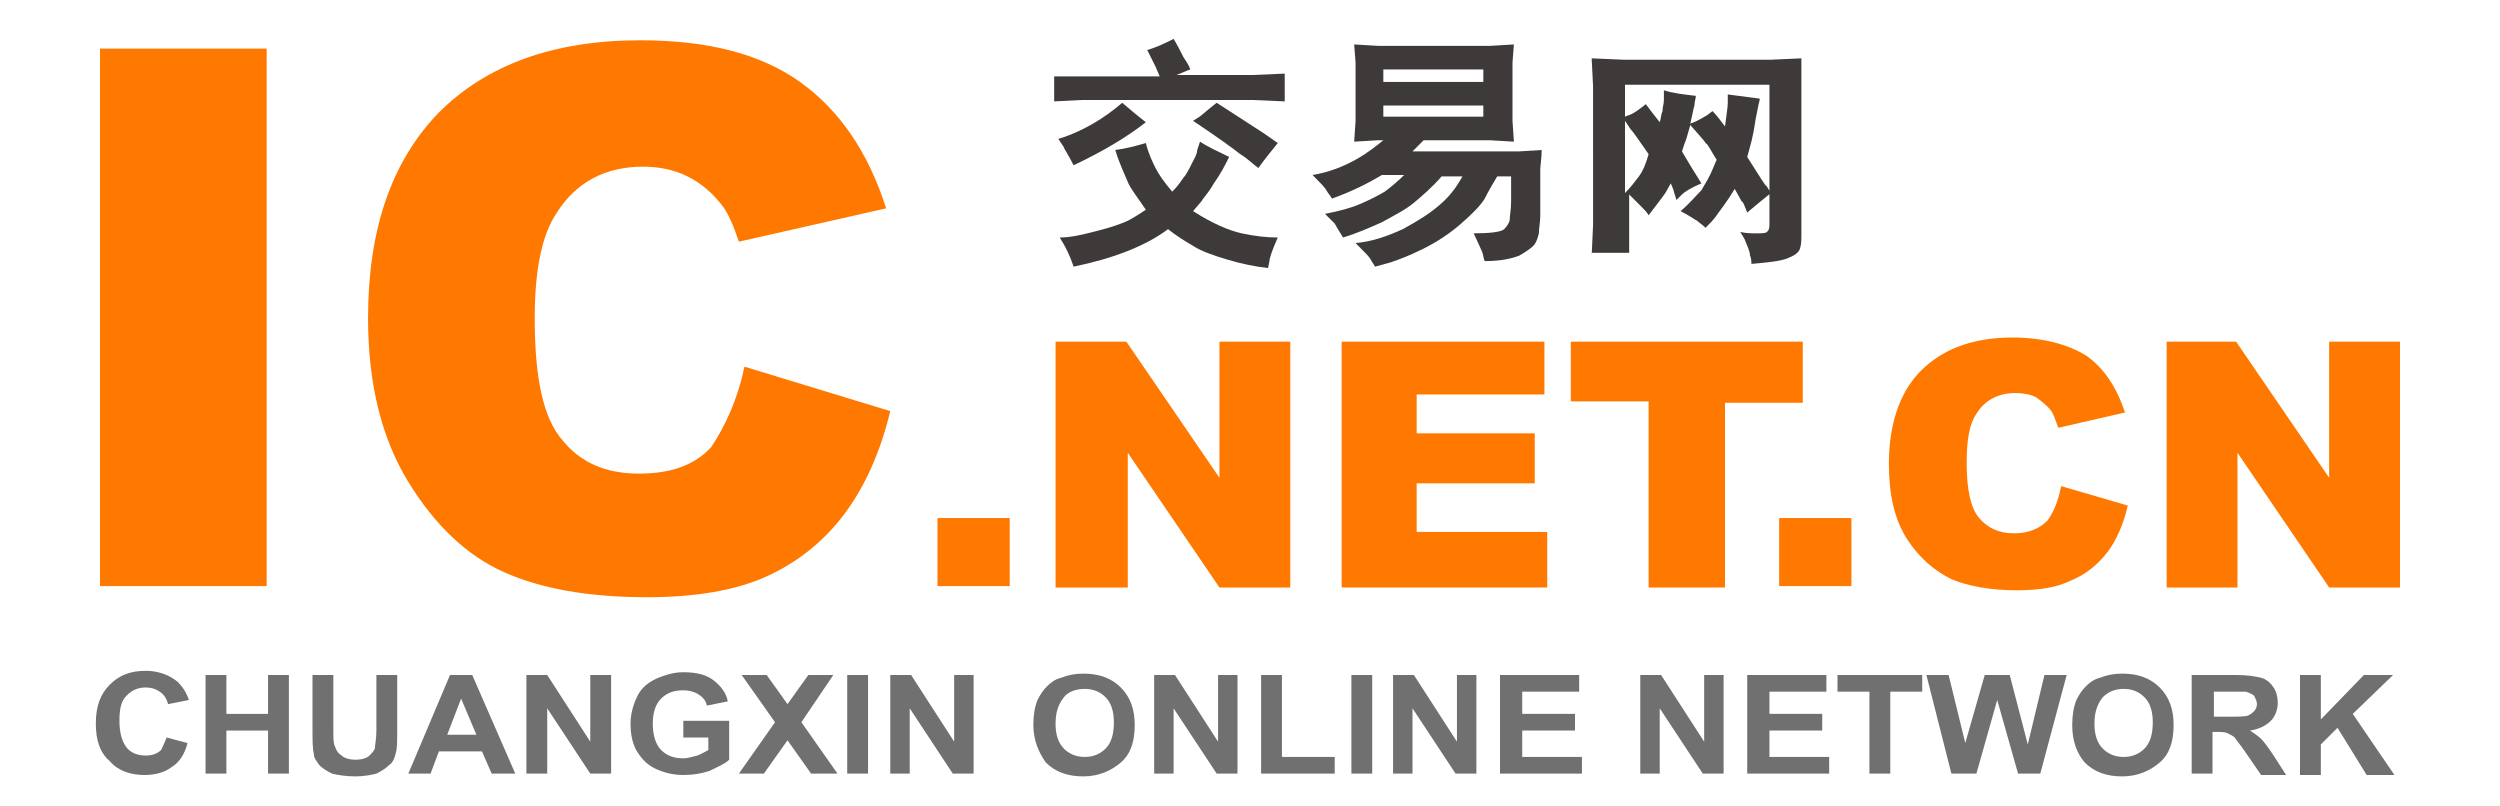 <?xml version="1.0" encoding="utf-8"?>
<!-- Generator: Adobe Illustrator 20.0.0, SVG Export Plug-In . SVG Version: 6.00 Build 0)  -->
<svg version="1.1" id="图层_1" xmlns="http://www.w3.org/2000/svg" xmlns:xlink="http://www.w3.org/1999/xlink" x="0px" y="0px"
	 viewBox="0 0 180 58" style="enable-background:new 0 0 180 58;" xml:space="preserve">
<style type="text/css">
	.st0{fill:#FF7800;}
	.st1{fill:#3E3A39;}
	.st2{fill:#717071;}
</style>
<g>
	<g>
		<path class="st0" d="M7.2,3.5h12v38.7h-12V3.5z"/>
		<path class="st0" d="M53.6,26.4l10.5,3.2c-0.7,2.9-1.8,5.4-3.3,7.4c-1.5,2-3.4,3.5-5.6,4.5c-2.2,1-5.1,1.5-8.6,1.5
			c-4.2,0-7.6-0.6-10.3-1.8c-2.7-1.2-5-3.4-6.9-6.5c-1.9-3.1-2.9-7-2.9-11.8c0-6.4,1.7-11.3,5.1-14.8c3.4-3.4,8.2-5.2,14.5-5.2
			c4.9,0,8.7,1,11.5,3c2.8,2,4.9,5,6.2,9.1l-10.6,2.4c-0.4-1.2-0.8-2.1-1.2-2.6c-0.7-0.9-1.5-1.6-2.5-2.1c-1-0.5-2.1-0.7-3.2-0.7
			c-2.7,0-4.8,1.1-6.2,3.3c-1.1,1.6-1.6,4.2-1.6,7.6c0,4.3,0.6,7.2,2,8.8c1.3,1.6,3.1,2.4,5.5,2.4c2.3,0,4-0.6,5.2-1.9
			C52.2,30.7,53.1,28.8,53.6,26.4z"/>
		<path class="st0" d="M67.5,37.3h5.2v4.9h-5.2V37.3z"/>
		<path class="st0" d="M76,24.6h5.1l6.7,9.8v-9.8h5.1v17.7h-5.1l-6.6-9.7v9.7H76V24.6z"/>
		<path class="st0" d="M96.6,24.6h14.6v3.8H102v2.8h8.5v3.6H102v3.5h9.4v4H96.6V24.6z"/>
		<path class="st0" d="M113.2,24.6h16.6v4.4h-5.6v13.3h-5.5V28.9h-5.6V24.6z"/>
		<path class="st0" d="M128.1,37.3h5.2v4.9h-5.2V37.3z"/>
		<path class="st0" d="M148.4,35l4.8,1.4c-0.3,1.3-0.8,2.5-1.5,3.4c-0.7,0.9-1.6,1.6-2.6,2c-1,0.5-2.3,0.7-3.9,0.7
			c-1.9,0-3.5-0.3-4.7-0.8c-1.2-0.6-2.3-1.5-3.2-2.9c-0.9-1.4-1.3-3.2-1.3-5.4c0-2.9,0.8-5.2,2.3-6.7c1.6-1.6,3.8-2.4,6.6-2.4
			c2.2,0,4,0.5,5.3,1.3c1.3,0.9,2.2,2.3,2.8,4.1l-4.8,1.1c-0.2-0.5-0.3-0.9-0.5-1.2c-0.3-0.4-0.7-0.7-1.1-1
			c-0.4-0.2-0.9-0.3-1.5-0.3c-1.2,0-2.2,0.5-2.8,1.5c-0.5,0.7-0.7,1.9-0.7,3.5c0,2,0.3,3.3,0.9,4c0.6,0.7,1.4,1.1,2.5,1.1
			c1,0,1.8-0.3,2.4-0.9C147.8,37,148.2,36.1,148.4,35z"/>
		<path class="st0" d="M155.9,24.6h5.1l6.7,9.8v-9.8h5.1v17.7h-5.1l-6.6-9.7v9.7h-5.1V24.6z"/>
	</g>
	<g>
		<path class="st1" d="M75.9,5.5l2,0h5.6c-0.1-0.2-0.2-0.5-0.3-0.7c-0.1-0.2-0.3-0.6-0.6-1.2c0.7-0.2,1.3-0.5,1.9-0.8
			c0.3,0.5,0.5,0.9,0.7,1.3c0.2,0.3,0.4,0.6,0.5,0.9c-0.3,0.1-0.7,0.3-1,0.4h5.5l2.3-0.1v2l-2.3-0.1H77.9l-2,0.1L75.9,5.5z
			 M82.5,8.8c-1.4,1.1-3.1,2.1-5.2,3.1c-0.4-0.8-0.7-1.2-0.7-1.3L76.2,10c1-0.3,1.8-0.7,2.5-1.1c0.7-0.4,1.4-0.9,2.1-1.5
			C81.5,8,82.1,8.5,82.5,8.8z M78.7,16.7c0.8-0.2,1.5-0.4,2-0.6c0.6-0.2,1.2-0.6,1.8-1c-0.6-0.9-1.1-1.5-1.3-2
			c-0.2-0.5-0.6-1.3-0.9-2.3c0.8-0.1,1.5-0.3,2.2-0.5c0.2,0.8,0.5,1.4,0.7,1.8c0.2,0.4,0.6,1,1.2,1.7c0.4-0.4,0.6-0.7,0.8-1
			c0.2-0.2,0.4-0.6,0.6-1c0.2-0.4,0.4-0.7,0.4-1l0.2-0.6c0.6,0.4,1.3,0.7,2.1,1.1c-0.3,0.6-0.6,1.2-1.1,1.9
			c-0.4,0.7-0.8,1.1-0.9,1.3l-0.6,0.7c1.4,0.9,2.6,1.4,3.5,1.6c0.9,0.2,1.8,0.3,2.6,0.3c-0.4,0.9-0.6,1.5-0.6,1.7l-0.1,0.5
			c-0.9-0.1-1.9-0.3-2.9-0.6c-1-0.3-1.9-0.6-2.5-1c-0.7-0.4-1.3-0.8-1.8-1.2c-1.6,1.2-3.9,2.1-6.8,2.7c-0.3-0.9-0.6-1.4-0.7-1.6
			l-0.3-0.5C77.1,17.1,77.9,16.9,78.7,16.7z M85.9,8.7c0.3-0.2,0.5-0.3,0.6-0.4l0.6-0.5l0.5-0.4c2,1.3,3.1,2,3.4,2.2l1,0.7
			c-0.4,0.5-0.9,1.1-1.4,1.8c-0.4-0.3-0.8-0.7-1.3-1C88.8,10.7,87.7,9.9,85.9,8.7z"/>
		<path class="st1" d="M109,3.2l-0.1,1.3v4.2l0.1,1.5l-1.7-0.1h-4.8l-0.8,0.8h7.7l1.6-0.1c0,0.6-0.1,1.1-0.1,1.4c0,0.3,0,0.8,0,1.5
			c0,0.7,0,1.3,0,1.8c0,0.5-0.1,0.9-0.1,1.3c-0.1,0.4-0.2,0.7-0.4,0.9c-0.2,0.2-0.5,0.4-1,0.7c-0.5,0.2-1.3,0.4-2.5,0.4
			c-0.1-0.2-0.1-0.5-0.2-0.7c-0.1-0.2-0.3-0.7-0.6-1.3c1.2,0,2-0.1,2.2-0.3c0.2-0.2,0.4-0.5,0.4-0.7c0-0.3,0.1-0.7,0.1-1.3
			c0-0.6,0-1,0-1.1v-0.7h-1c-0.3,0.5-0.6,1-0.9,1.6c-0.3,0.5-0.9,1.1-1.7,1.8c-0.8,0.7-1.7,1.3-2.7,1.8c-1,0.5-1.8,0.8-2.4,1
			l-1.1,0.3c-0.1-0.2-0.2-0.3-0.3-0.5c-0.1-0.2-0.4-0.5-1.1-1.2c1.2-0.1,2.3-0.5,3.4-1c1.1-0.6,1.9-1.1,2.6-1.7
			c0.6-0.5,1.1-1.1,1.4-1.6l0.3-0.5h-1.5c-0.7,0.8-1.4,1.4-2,1.9c-0.6,0.5-1.4,0.9-2.3,1.4c-0.9,0.4-1.8,0.8-2.8,1.1
			c-0.3-0.5-0.5-0.8-0.6-1l-0.7-0.7c1-0.2,1.8-0.4,2.5-0.7c0.7-0.3,1.3-0.6,1.8-0.9c0.4-0.3,0.9-0.7,1.4-1.2h-1.6
			c-1,0.6-2.2,1.2-3.6,1.7c-0.1-0.2-0.3-0.4-0.4-0.6c-0.1-0.2-0.5-0.6-1-1.1c1.2-0.2,2.2-0.6,3.1-1.1c0.9-0.5,1.5-1,2-1.4h-0.4
			l-1.7,0.1l0.1-1.5V4.5l-0.1-1.3l1.7,0.1h8.1L109,3.2z M99.6,5.9h7.2V5h-7.2V5.9z M99.6,8.4h7.2V7.6h-7.2V8.4z"/>
		<path class="st1" d="M114.6,18.4l0.1-2.2V6.2l-0.1-2l2.3,0.1h10.6l2.2-0.1l0,2v10.7c0,0.3,0,0.7-0.1,1c-0.1,0.3-0.4,0.5-0.9,0.7
			c-0.5,0.2-1.4,0.3-2.6,0.4c0-0.2,0-0.4-0.1-0.6c0-0.3-0.2-0.7-0.4-1.2l-0.3-0.5c0.4,0.1,0.8,0.1,1.2,0.1c0.5,0,0.7,0,0.8-0.2
			c0.1-0.1,0.1-0.3,0.1-0.5V6.1H117v2.3c0.2-0.1,0.3-0.1,0.5-0.2c0.2-0.1,0.5-0.3,1-0.7c0.3,0.4,0.6,0.8,1,1.3
			c0.1-0.3,0.1-0.6,0.2-0.8c0-0.3,0.1-0.5,0.1-0.8l0-0.7c0.6,0.2,1.4,0.3,2.3,0.4c0,0.2-0.1,0.4-0.1,0.7c-0.1,0.3-0.1,0.4-0.1,0.4
			l-0.2,0.9c0.6-0.2,1-0.5,1.2-0.6l0.4-0.3c0.3,0.3,0.6,0.7,0.9,1.1c0.1-0.8,0.2-1.4,0.2-1.7V6.8c0.8,0.1,1.5,0.2,2.3,0.3
			c0,0.2-0.1,0.4-0.1,0.5l-0.2,1c-0.1,0.7-0.2,1.2-0.3,1.6l-0.3,1.1c0.9,1.4,1.3,2.1,1.4,2.1l0.3,0.5c-0.5,0.4-1.1,0.9-1.7,1.4
			c-0.2-0.5-0.3-0.8-0.4-0.8l-0.5-0.9c-0.6,1-1.1,1.6-1.3,1.9c-0.2,0.3-0.5,0.6-0.8,0.9c-0.2-0.2-0.5-0.4-0.6-0.5
			c-0.2-0.1-0.6-0.4-1.2-0.7c0.6-0.5,1.1-1.1,1.5-1.5c0.3-0.5,0.6-1,0.8-1.5l0.3-0.7c-0.4-0.6-0.6-1.1-0.8-1.2
			c-0.1-0.2-0.5-0.6-1.1-1.3c-0.2,0.7-0.3,1.1-0.4,1.3l-0.2,0.6c0.4,0.7,0.9,1.5,1.4,2.3c-0.7,0.3-1.2,0.6-1.4,0.8l-0.4,0.4
			c-0.1-0.4-0.2-0.6-0.2-0.7l-0.2-0.5c-0.1,0.2-0.3,0.5-0.4,0.7c-0.2,0.3-0.6,0.8-1.2,1.6c-0.1-0.2-0.3-0.4-0.5-0.6
			c-0.2-0.2-0.5-0.5-0.9-0.9v2l0,2.2H114.6z M117,13.9c0.4-0.4,0.7-0.8,1-1.2c0.3-0.4,0.5-0.9,0.7-1.6c-0.7-1-1.1-1.6-1.3-1.8
			L117,8.7V13.9z"/>
	</g>
	<g>
		<path class="st2" d="M12,53.1l1.5,0.4c-0.2,0.8-0.6,1.4-1.1,1.7c-0.5,0.4-1.2,0.6-2,0.6c-1,0-1.9-0.3-2.5-1c-0.7-0.6-1-1.5-1-2.7
			c0-1.2,0.3-2.1,1-2.8c0.7-0.7,1.5-1,2.6-1c0.9,0,1.7,0.3,2.3,0.8c0.3,0.3,0.6,0.7,0.8,1.3l-1.5,0.3c-0.1-0.4-0.3-0.7-0.6-0.9
			c-0.3-0.2-0.6-0.3-1-0.3c-0.6,0-1,0.2-1.4,0.6c-0.4,0.4-0.5,1-0.5,1.8c0,0.9,0.2,1.5,0.5,1.9c0.3,0.4,0.8,0.6,1.4,0.6
			c0.4,0,0.8-0.1,1.1-0.4C11.6,54,11.8,53.6,12,53.1z"/>
		<path class="st2" d="M14.8,55.7v-7.1h1.5v2.8h3v-2.8h1.5v7.1h-1.5v-3.1h-3v3.1H14.8z"/>
		<path class="st2" d="M22.5,48.6H24v3.9c0,0.6,0,1,0.1,1.2c0.1,0.3,0.2,0.5,0.5,0.7c0.2,0.2,0.6,0.3,1,0.3c0.4,0,0.8-0.1,1-0.3
			c0.2-0.2,0.4-0.4,0.4-0.6c0-0.2,0.1-0.6,0.1-1.2v-4h1.5v3.8c0,0.9,0,1.5-0.1,1.8c-0.1,0.4-0.2,0.7-0.5,0.9
			c-0.2,0.2-0.5,0.4-0.9,0.6c-0.4,0.1-0.9,0.2-1.5,0.2c-0.7,0-1.3-0.1-1.7-0.2c-0.4-0.2-0.7-0.4-0.9-0.6c-0.2-0.3-0.4-0.5-0.4-0.8
			c-0.1-0.4-0.1-1-0.1-1.8V48.6z"/>
		<path class="st2" d="M37.1,55.7h-1.7l-0.7-1.6h-3.1l-0.6,1.6h-1.6l3-7.1h1.6L37.1,55.7z M34.3,52.9l-1.1-2.6l-1,2.6H34.3z"/>
		<path class="st2" d="M37.9,55.7v-7.1h1.5l3.1,4.8v-4.8H44v7.1h-1.5L39.4,51v4.7H37.9z"/>
		<path class="st2" d="M49.2,53.1v-1.2h3.3v2.8c-0.3,0.3-0.8,0.5-1.4,0.8c-0.6,0.2-1.2,0.3-1.9,0.3c-0.8,0-1.5-0.2-2.1-0.5
			c-0.6-0.3-1-0.8-1.3-1.3c-0.3-0.6-0.4-1.2-0.4-1.9c0-0.7,0.2-1.4,0.5-2c0.3-0.6,0.8-1,1.5-1.3c0.5-0.2,1.1-0.4,1.8-0.4
			c1,0,1.7,0.2,2.2,0.6c0.5,0.4,0.9,0.9,1,1.5l-1.5,0.3c-0.1-0.4-0.3-0.6-0.6-0.8c-0.3-0.2-0.7-0.3-1.1-0.3c-0.7,0-1.2,0.2-1.6,0.6
			c-0.4,0.4-0.6,1-0.6,1.8c0,0.8,0.2,1.5,0.6,1.9c0.4,0.4,0.9,0.6,1.6,0.6c0.3,0,0.6-0.1,1-0.2c0.3-0.1,0.6-0.3,0.8-0.4v-0.9H49.2z"
			/>
		<path class="st2" d="M53.2,55.7l2.6-3.7l-2.4-3.4h1.8l1.5,2.1l1.5-2.1h1.8L57.7,52l2.6,3.7h-1.9l-1.7-2.4L55,55.7H53.2z"/>
		<path class="st2" d="M61,55.7v-7.1h1.5v7.1H61z"/>
		<path class="st2" d="M64.1,55.7v-7.1h1.5l3.1,4.8v-4.8h1.4v7.1h-1.5L65.5,51v4.7H64.1z"/>
		<path class="st2" d="M74.4,52.2c0-0.7,0.1-1.3,0.3-1.8c0.2-0.4,0.4-0.7,0.7-1c0.3-0.3,0.6-0.5,1-0.6c0.5-0.2,1-0.3,1.6-0.3
			c1.1,0,2,0.3,2.7,1c0.7,0.7,1,1.6,1,2.7c0,1.2-0.3,2.1-1,2.7c-0.7,0.6-1.6,1-2.7,1c-1.1,0-2-0.3-2.7-1
			C74.8,54.2,74.4,53.3,74.4,52.2z M76,52.1c0,0.8,0.2,1.4,0.6,1.8c0.4,0.4,0.9,0.6,1.5,0.6c0.6,0,1.1-0.2,1.5-0.6
			c0.4-0.4,0.6-1,0.6-1.9c0-0.8-0.2-1.4-0.6-1.8c-0.4-0.4-0.9-0.6-1.5-0.6c-0.6,0-1.2,0.2-1.5,0.6C76.2,50.7,76,51.3,76,52.1z"/>
		<path class="st2" d="M83.1,55.7v-7.1h1.5l3.1,4.8v-4.8h1.4v7.1h-1.5L84.5,51v4.7H83.1z"/>
		<path class="st2" d="M90.8,55.7v-7.1h1.5v5.9h3.8v1.2H90.8z"/>
		<path class="st2" d="M97.3,55.7v-7.1h1.5v7.1H97.3z"/>
		<path class="st2" d="M100.3,55.7v-7.1h1.5l3.1,4.8v-4.8h1.4v7.1h-1.5l-3.1-4.7v4.7H100.3z"/>
		<path class="st2" d="M108,55.7v-7.1h5.7v1.2h-4.1v1.6h3.8v1.2h-3.8v1.9h4.3v1.2H108z"/>
		<path class="st2" d="M118.1,55.7v-7.1h1.5l3.1,4.8v-4.8h1.4v7.1h-1.5l-3.1-4.7v4.7H118.1z"/>
		<path class="st2" d="M125.8,55.7v-7.1h5.7v1.2h-4.1v1.6h3.8v1.2h-3.8v1.9h4.3v1.2H125.8z"/>
		<path class="st2" d="M134.6,55.7v-5.9h-2.3v-1.2h6.1v1.2h-2.3v5.9H134.6z"/>
		<path class="st2" d="M140.5,55.7l-1.8-7.1h1.6l1.2,4.9l1.4-4.9h1.8l1.3,5l1.2-5h1.6l-1.9,7.1h-1.6l-1.5-5.3l-1.5,5.3H140.5z"/>
		<path class="st2" d="M149.2,52.2c0-0.7,0.1-1.3,0.3-1.8c0.2-0.4,0.4-0.7,0.7-1c0.3-0.3,0.6-0.5,1-0.6c0.5-0.2,1-0.3,1.6-0.3
			c1.1,0,2,0.3,2.7,1c0.7,0.7,1,1.6,1,2.7c0,1.2-0.3,2.1-1,2.7c-0.7,0.6-1.6,1-2.7,1c-1.1,0-2-0.3-2.7-1
			C149.5,54.2,149.2,53.3,149.2,52.2z M150.8,52.1c0,0.8,0.2,1.4,0.6,1.8c0.4,0.4,0.9,0.6,1.5,0.6c0.6,0,1.1-0.2,1.5-0.6
			c0.4-0.4,0.6-1,0.6-1.9c0-0.8-0.2-1.4-0.6-1.8c-0.4-0.4-0.9-0.6-1.5-0.6c-0.6,0-1.1,0.2-1.5,0.6C151,50.7,150.8,51.3,150.8,52.1z"
			/>
		<path class="st2" d="M157.8,55.7v-7.1h3.2c0.8,0,1.4,0.1,1.8,0.2c0.4,0.1,0.7,0.4,0.9,0.7c0.2,0.3,0.3,0.7,0.3,1.1
			c0,0.5-0.2,1-0.5,1.3c-0.3,0.3-0.8,0.6-1.5,0.7c0.3,0.2,0.6,0.4,0.8,0.6c0.2,0.2,0.5,0.6,0.9,1.2l0.9,1.4h-1.8l-1.1-1.6
			c-0.4-0.6-0.7-0.9-0.8-1.1c-0.1-0.1-0.3-0.2-0.5-0.3c-0.2-0.1-0.4-0.1-0.8-0.1h-0.3v3H157.8z M159.4,51.6h1.1c0.7,0,1.2,0,1.4-0.1
			c0.2-0.1,0.3-0.2,0.4-0.3c0.1-0.1,0.2-0.3,0.2-0.5c0-0.2-0.1-0.4-0.2-0.6c-0.1-0.1-0.3-0.2-0.6-0.3c-0.1,0-0.5,0-1.1,0h-1.2V51.6z
			"/>
		<path class="st2" d="M165.6,55.7v-7.1h1.5v3.2l3.1-3.2h2.1l-2.9,2.8l3,4.4h-2l-2.1-3.4l-1.2,1.2v2.2H165.6z"/>
	</g>
</g>
</svg>
